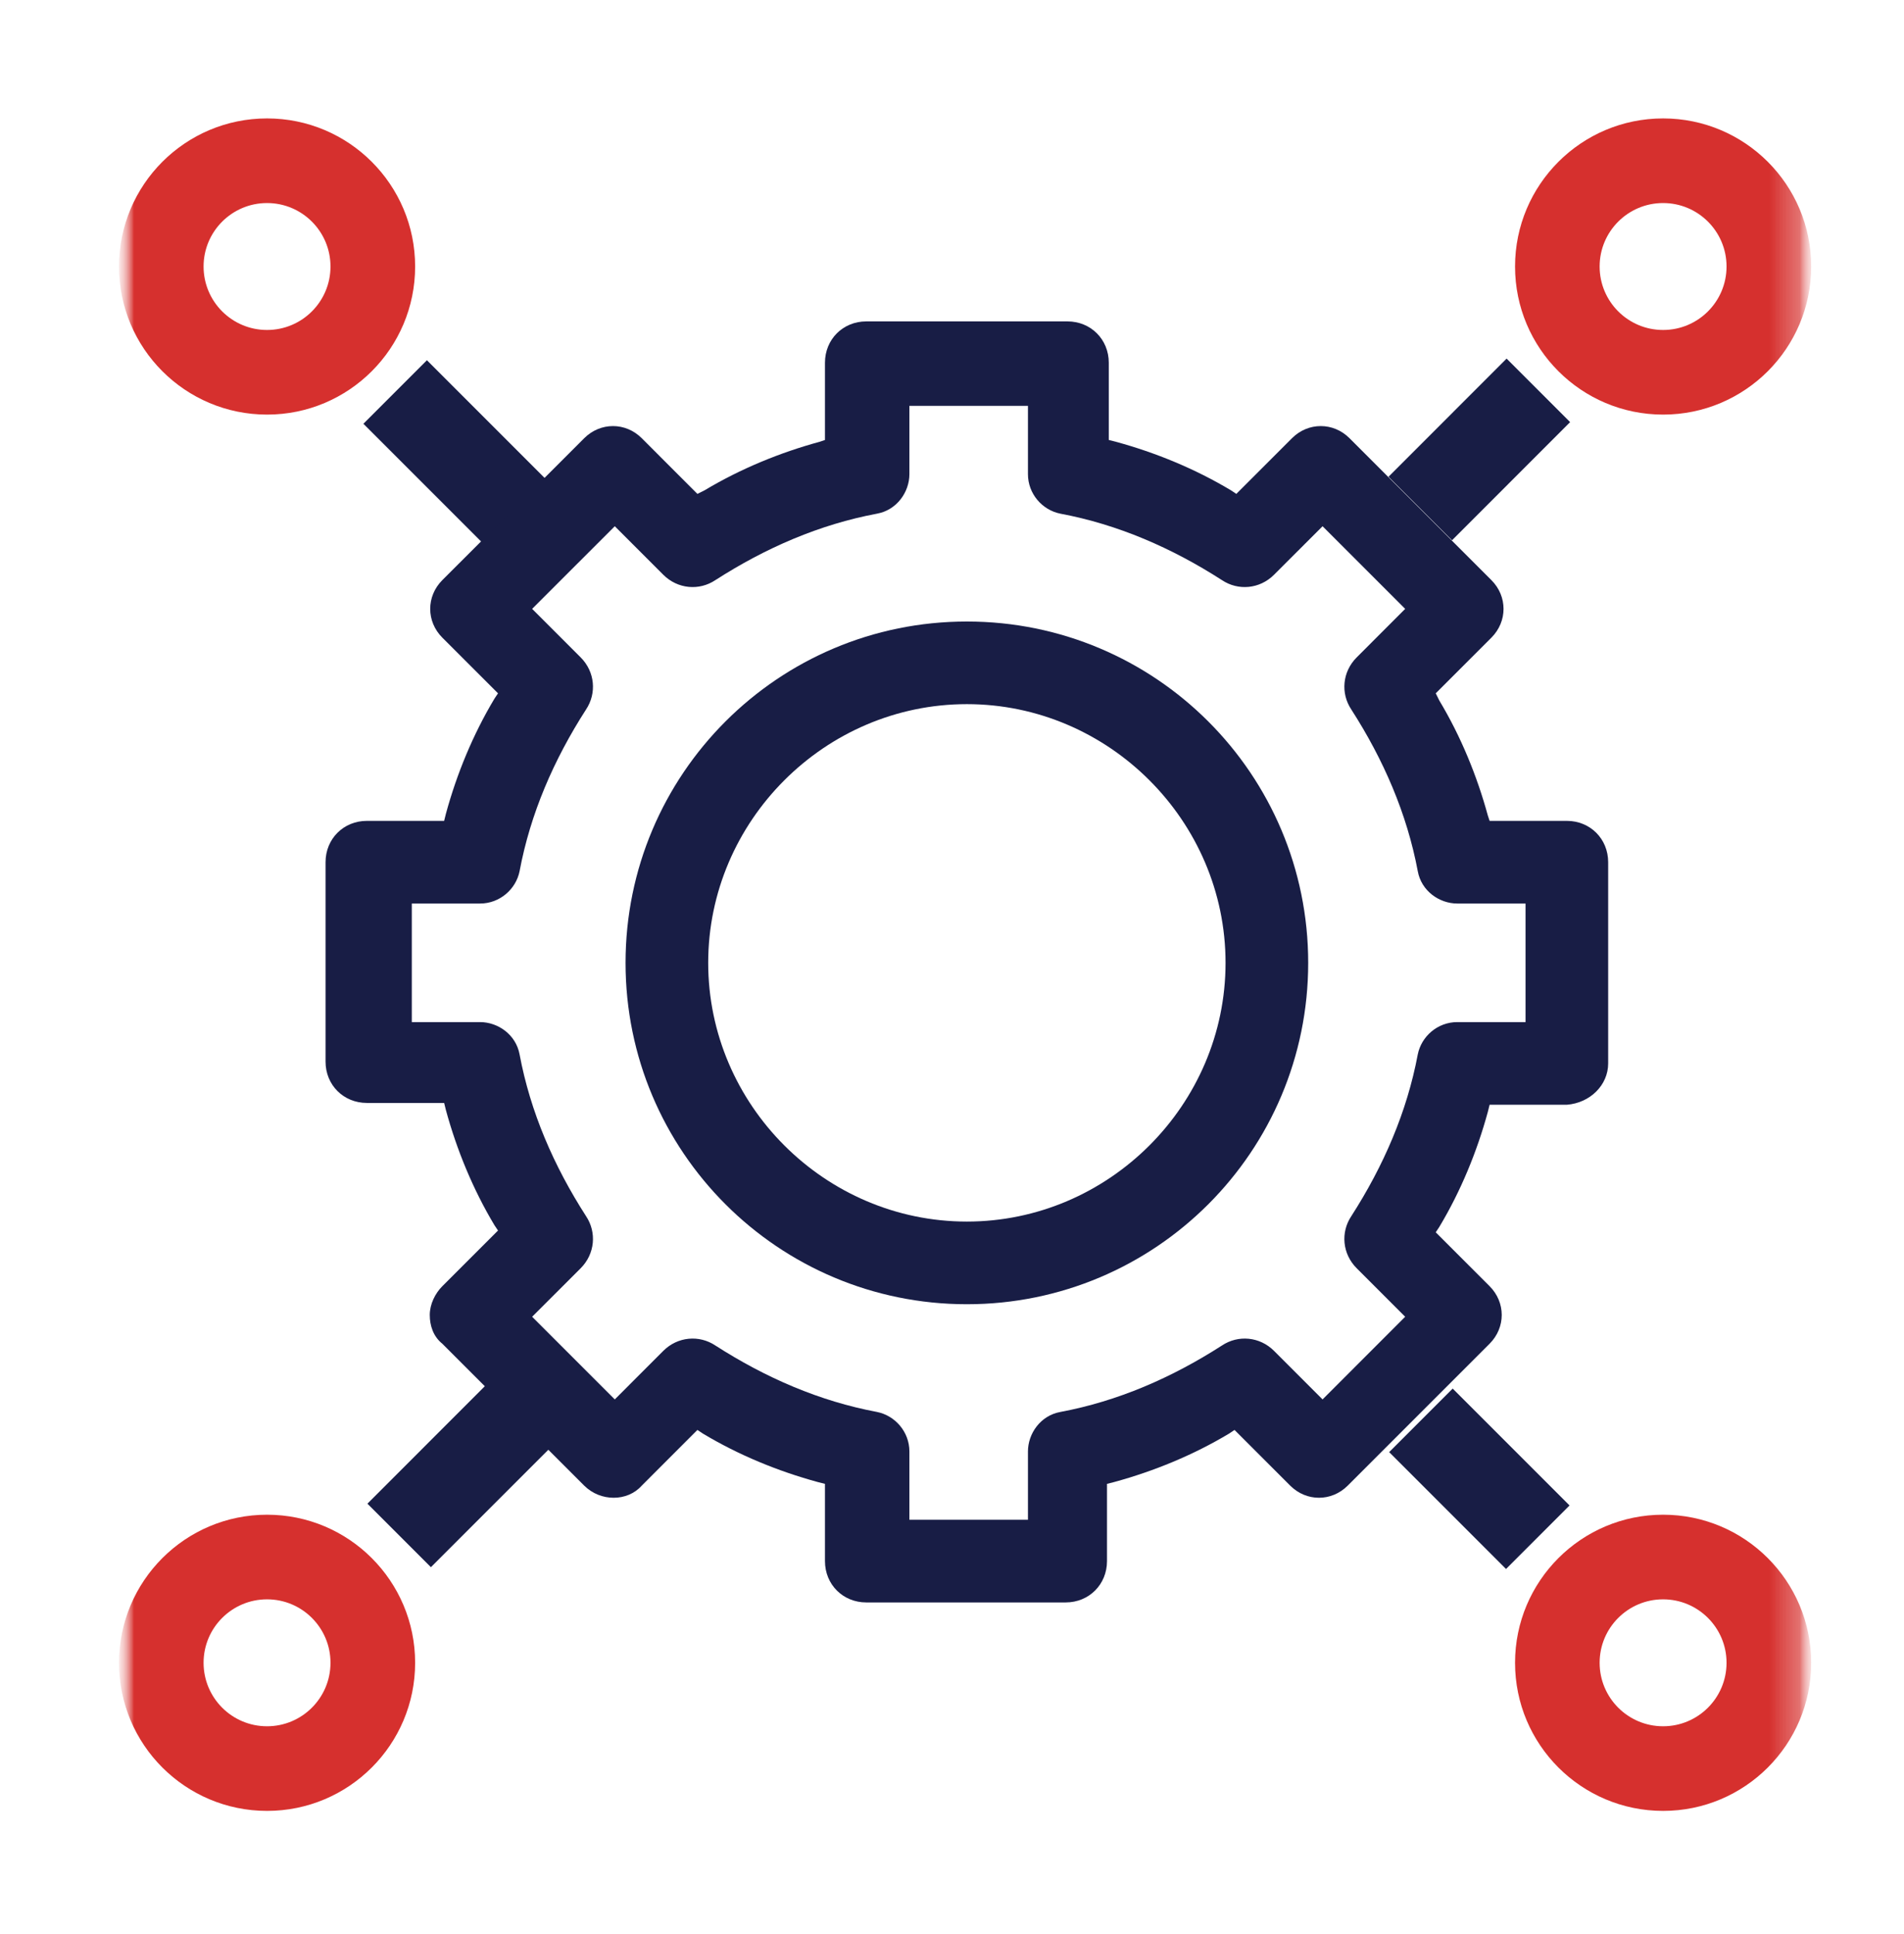 <svg width="64" height="65" viewBox="0 0 64 65" fill="none" xmlns="http://www.w3.org/2000/svg">
<mask id="mask0_5462_12972" style="mask-type:luminance" maskUnits="userSpaceOnUse" x="4" y="0" width="57" height="65">
<path d="M60.88 0.42H4V64.42H60.88V0.42Z" fill="white"/>
</mask>
<g mask="url(#mask0_5462_12972)">
<mask id="mask1_5462_12972" style="mask-type:luminance" maskUnits="userSpaceOnUse" x="4" y="0" width="57" height="65">
<path d="M60.88 0.425H4V64.415H60.88V0.425Z" fill="white"/>
</mask>
<g mask="url(#mask1_5462_12972)">
<mask id="mask2_5462_12972" style="mask-type:alpha" maskUnits="userSpaceOnUse" x="4" y="0" width="57" height="65">
<path d="M60.88 0.425H4V64.415H60.88V0.425Z" fill="#C4C4C4"/>
</mask>
<g mask="url(#mask2_5462_12972)">
<path d="M50.642 12.052L46.672 16.023L48.807 18.158L52.777 14.187L50.642 12.052Z" fill="#181D45"/>
<path d="M12.215 14.242L16.442 18.469L18.577 16.334L14.35 12.107L12.215 14.242Z" fill="#181D45"/>
<path d="M46.695 48.803L50.623 52.731L52.758 50.596L48.83 46.668L46.695 48.803Z" fill="#181D45"/>
<path d="M16.79 46.095L12.35 50.536L14.484 52.67L18.925 48.23L16.79 46.095Z" fill="#181D45"/>
<path d="M32.5 20.888C26.16 20.888 21.027 26.02 21.027 32.36C21.027 38.7 26.16 43.833 32.5 43.833C38.84 43.833 43.973 38.7 43.973 32.36C43.973 26.02 38.84 20.888 32.5 20.888ZM32.5 41.055C27.73 41.055 23.805 37.13 23.805 32.36C23.805 27.59 27.73 23.665 32.5 23.665C37.27 23.665 41.195 27.59 41.195 32.36C41.195 37.13 37.27 41.055 32.5 41.055Z" fill="#181D45"/>
<path d="M54.056 35.74V28.977C54.056 28.192 53.452 27.588 52.667 27.588H50.071L50.011 27.407C49.648 26.079 49.105 24.75 48.38 23.543L48.26 23.301L50.131 21.43C50.675 20.886 50.675 20.041 50.131 19.497L45.361 14.727C44.818 14.184 43.972 14.184 43.429 14.727L41.557 16.599L41.376 16.478C40.168 15.754 38.84 15.21 37.511 14.848L37.27 14.787V12.191C37.27 11.406 36.666 10.802 35.881 10.802H29.118C28.333 10.802 27.73 11.406 27.73 12.191V14.787L27.549 14.848C26.22 15.21 24.892 15.754 23.684 16.478L23.442 16.599L21.571 14.727C21.027 14.184 20.182 14.184 19.638 14.727L16.076 18.29L14.868 19.497C14.325 20.041 14.325 20.886 14.868 21.43L16.74 23.301L16.619 23.483C15.895 24.69 15.351 26.018 14.989 27.347L14.929 27.588H12.332C11.547 27.588 10.943 28.192 10.943 28.977V35.68C10.943 36.465 11.547 37.068 12.332 37.068H14.929L14.989 37.31C15.351 38.638 15.895 39.967 16.619 41.175L16.74 41.356L14.868 43.227C14.627 43.469 14.446 43.831 14.446 44.194C14.446 44.556 14.566 44.918 14.868 45.16L19.638 49.93C20.182 50.473 21.088 50.473 21.571 49.93L23.442 48.058L23.624 48.179C24.831 48.904 26.16 49.447 27.488 49.809L27.73 49.87V52.466C27.73 53.251 28.333 53.855 29.118 53.855H35.821C36.606 53.855 37.21 53.251 37.21 52.466V49.87L37.451 49.809C38.779 49.447 40.108 48.904 41.316 48.179L41.497 48.058L43.369 49.93C43.912 50.473 44.757 50.473 45.301 49.93L50.071 45.16C50.614 44.616 50.614 43.771 50.071 43.227L48.26 41.416L48.38 41.235C49.105 40.027 49.648 38.699 50.011 37.37L50.071 37.129H52.667C53.452 37.068 54.056 36.465 54.056 35.74ZM51.279 34.351H48.984C48.32 34.351 47.776 34.834 47.656 35.438C47.293 37.37 46.508 39.182 45.422 40.873C45.059 41.416 45.12 42.141 45.603 42.624L47.233 44.254L44.456 47.032L42.825 45.401C42.342 44.918 41.617 44.858 41.074 45.22C39.383 46.307 37.572 47.092 35.64 47.454C34.975 47.575 34.553 48.179 34.553 48.782V51.077H30.568V48.782C30.568 48.118 30.084 47.575 29.481 47.454C27.549 47.092 25.737 46.307 24.046 45.22C23.503 44.858 22.778 44.918 22.295 45.401L20.665 47.032L17.887 44.254L19.518 42.624C20.001 42.141 20.061 41.416 19.699 40.873C18.612 39.182 17.827 37.37 17.465 35.438C17.344 34.774 16.74 34.351 16.136 34.351H13.842V30.366H16.136C16.8 30.366 17.344 29.883 17.465 29.279C17.827 27.347 18.612 25.535 19.699 23.845C20.061 23.301 20.001 22.577 19.518 22.094L17.887 20.463L20.665 17.686L22.295 19.316C22.778 19.799 23.503 19.86 24.046 19.497C25.737 18.41 27.549 17.625 29.481 17.263C30.145 17.142 30.568 16.538 30.568 15.935V13.64H34.553V15.935C34.553 16.599 35.036 17.142 35.64 17.263C37.572 17.625 39.383 18.41 41.074 19.497C41.617 19.86 42.342 19.799 42.825 19.316L44.456 17.686L47.233 20.463L45.603 22.094C45.12 22.577 45.059 23.301 45.422 23.845C46.508 25.535 47.293 27.347 47.656 29.279C47.776 29.943 48.38 30.366 48.984 30.366H51.279V34.351Z" fill="#181D45"/>
<path fill-rule="evenodd" clip-rule="evenodd" d="M55.903 13.934C58.651 13.934 60.88 11.706 60.88 8.957C60.88 6.209 58.651 3.98 55.903 3.98C53.154 3.98 50.926 6.209 50.926 8.957C50.926 11.706 53.154 13.934 55.903 13.934ZM55.902 11.09C57.08 11.09 58.035 10.135 58.035 8.957C58.035 7.779 57.08 6.824 55.902 6.824C54.724 6.824 53.769 7.779 53.769 8.957C53.769 10.135 54.724 11.09 55.902 11.09Z" fill="#D6302E"/>
<path fill-rule="evenodd" clip-rule="evenodd" d="M55.903 60.861C58.651 60.861 60.88 58.633 60.88 55.884C60.88 53.136 58.651 50.907 55.903 50.907C53.154 50.907 50.926 53.136 50.926 55.884C50.926 58.633 53.154 60.861 55.903 60.861ZM55.902 58.017C57.08 58.017 58.035 57.062 58.035 55.883C58.035 54.706 57.08 53.751 55.902 53.751C54.724 53.751 53.769 54.706 53.769 55.883C53.769 57.062 54.724 58.017 55.902 58.017Z" fill="#D6302E"/>
<path fill-rule="evenodd" clip-rule="evenodd" d="M8.977 60.861C11.726 60.861 13.954 58.633 13.954 55.884C13.954 53.136 11.726 50.907 8.977 50.907C6.228 50.907 4 53.136 4 55.884C4 58.633 6.228 60.861 8.977 60.861ZM8.976 58.017C10.154 58.017 11.109 57.062 11.109 55.883C11.109 54.706 10.154 53.751 8.976 53.751C7.798 53.751 6.843 54.706 6.843 55.883C6.843 57.062 7.798 58.017 8.976 58.017Z" fill="#D6302E"/>
<path fill-rule="evenodd" clip-rule="evenodd" d="M8.977 13.934C11.726 13.934 13.954 11.706 13.954 8.957C13.954 6.209 11.726 3.98 8.977 3.98C6.228 3.98 4 6.209 4 8.957C4 11.706 6.228 13.934 8.977 13.934ZM8.976 11.09C10.154 11.09 11.109 10.135 11.109 8.957C11.109 7.779 10.154 6.824 8.976 6.824C7.798 6.824 6.843 7.779 6.843 8.957C6.843 10.135 7.798 11.09 8.976 11.09Z" fill="#D6302E"/>
</g>
</g>
</g>
</svg>
